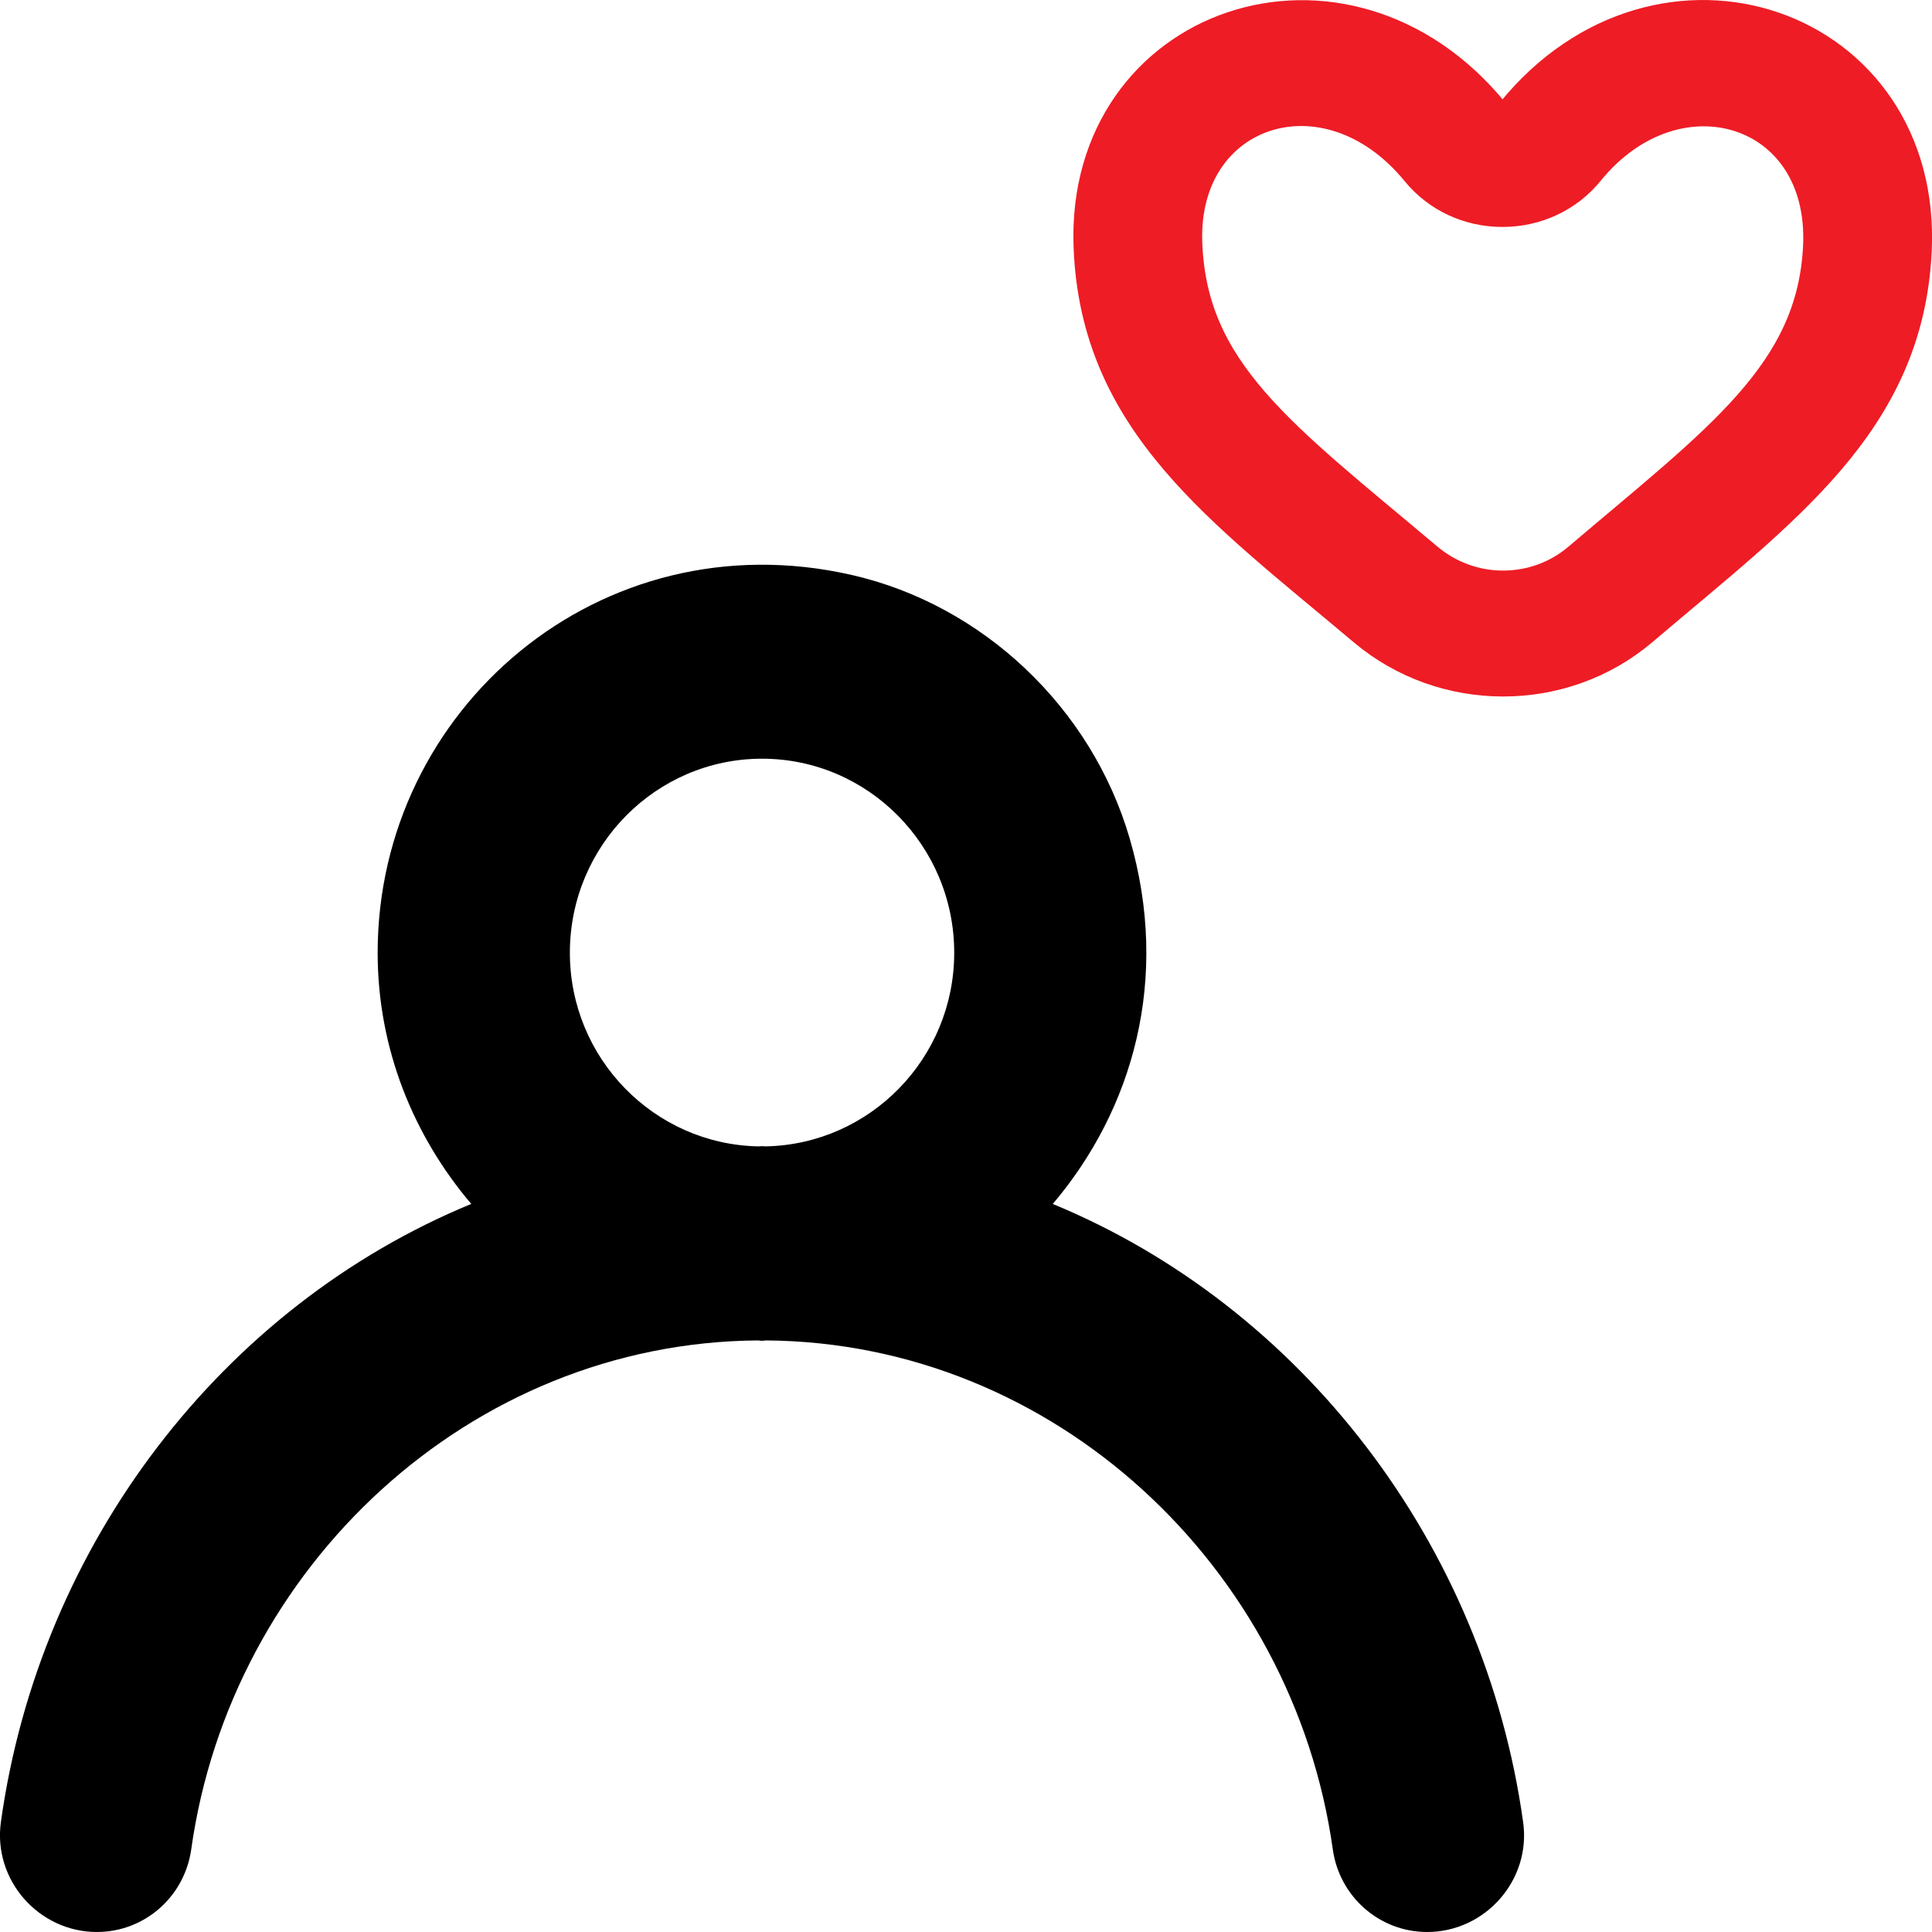 <svg height="80" viewBox="0 0 81 81" width="80" xmlns="http://www.w3.org/2000/svg"><g fill="none" fill-rule="evenodd"><path d="m40.006 39.944c0-4.486-3.614-8.135-8.057-8.135-4.444 0-8.057 3.648-8.057 8.135 0 4.425 3.525 8.025 7.888 8.118.056 0 .113-.008.169-.008.056 0 .113.008.169.008 4.363-.094 7.888-3.693 7.888-8.118m23.853 36.452c.338 2.432-1.591 4.604-4.025 4.604-1.994 0-3.678-1.476-3.956-3.465-1.66-11.828-11.671-21.252-23.761-21.337-.056 0-.109.016-.169.016-.06 0-.113-.016-.169-.016-12.09.085-22.101 9.505-23.761 21.333-.278 1.993-1.962 3.469-3.956 3.469-2.433 0-4.363-2.176-4.025-4.608 1.624-11.673 9.314-21.63 19.72-25.917-2.413-2.843-3.924-6.492-3.924-10.53 0-10.221 9.334-18.238 19.865-15.842 5.507 1.253 10.059 5.568 11.659 11.031 1.732 5.926.121 11.405-3.219 15.342 10.406 4.295 18.096 14.244 19.72 25.921" fill="#000"/><path d="m66.389 23.693c-.932.792-2.128 1.229-3.371 1.229-1.241 0-2.441-.435-3.41-1.252-6.11-5.147-9.999-7.878-10.202-13.479-.213-5.927 6.282-8.094 10.263-3.224.806.984 2.016 1.548 3.322 1.548 1.318 0 2.536-.571 3.344-1.567 3.895-4.792 10.562-2.751 10.258 3.416-.272 5.486-4.311 8.318-10.203 13.33m-2.73-18.766c-.167.206-.418.309-.668.309-.245 0-.488-.1-.651-.299-6.023-7.367-16.658-3.698-16.332 5.367.26 7.214 5.374 10.789 11.395 15.862 1.61 1.356 3.613 2.034 5.615 2.034 2.008 0 4.014-.681 5.62-2.048 5.955-5.066 11.004-8.617 11.349-15.634.459-9.267-10.321-12.988-16.329-5.591" fill="#ee1c25" stroke="#ee1c25" stroke-width="2"/></g></svg>